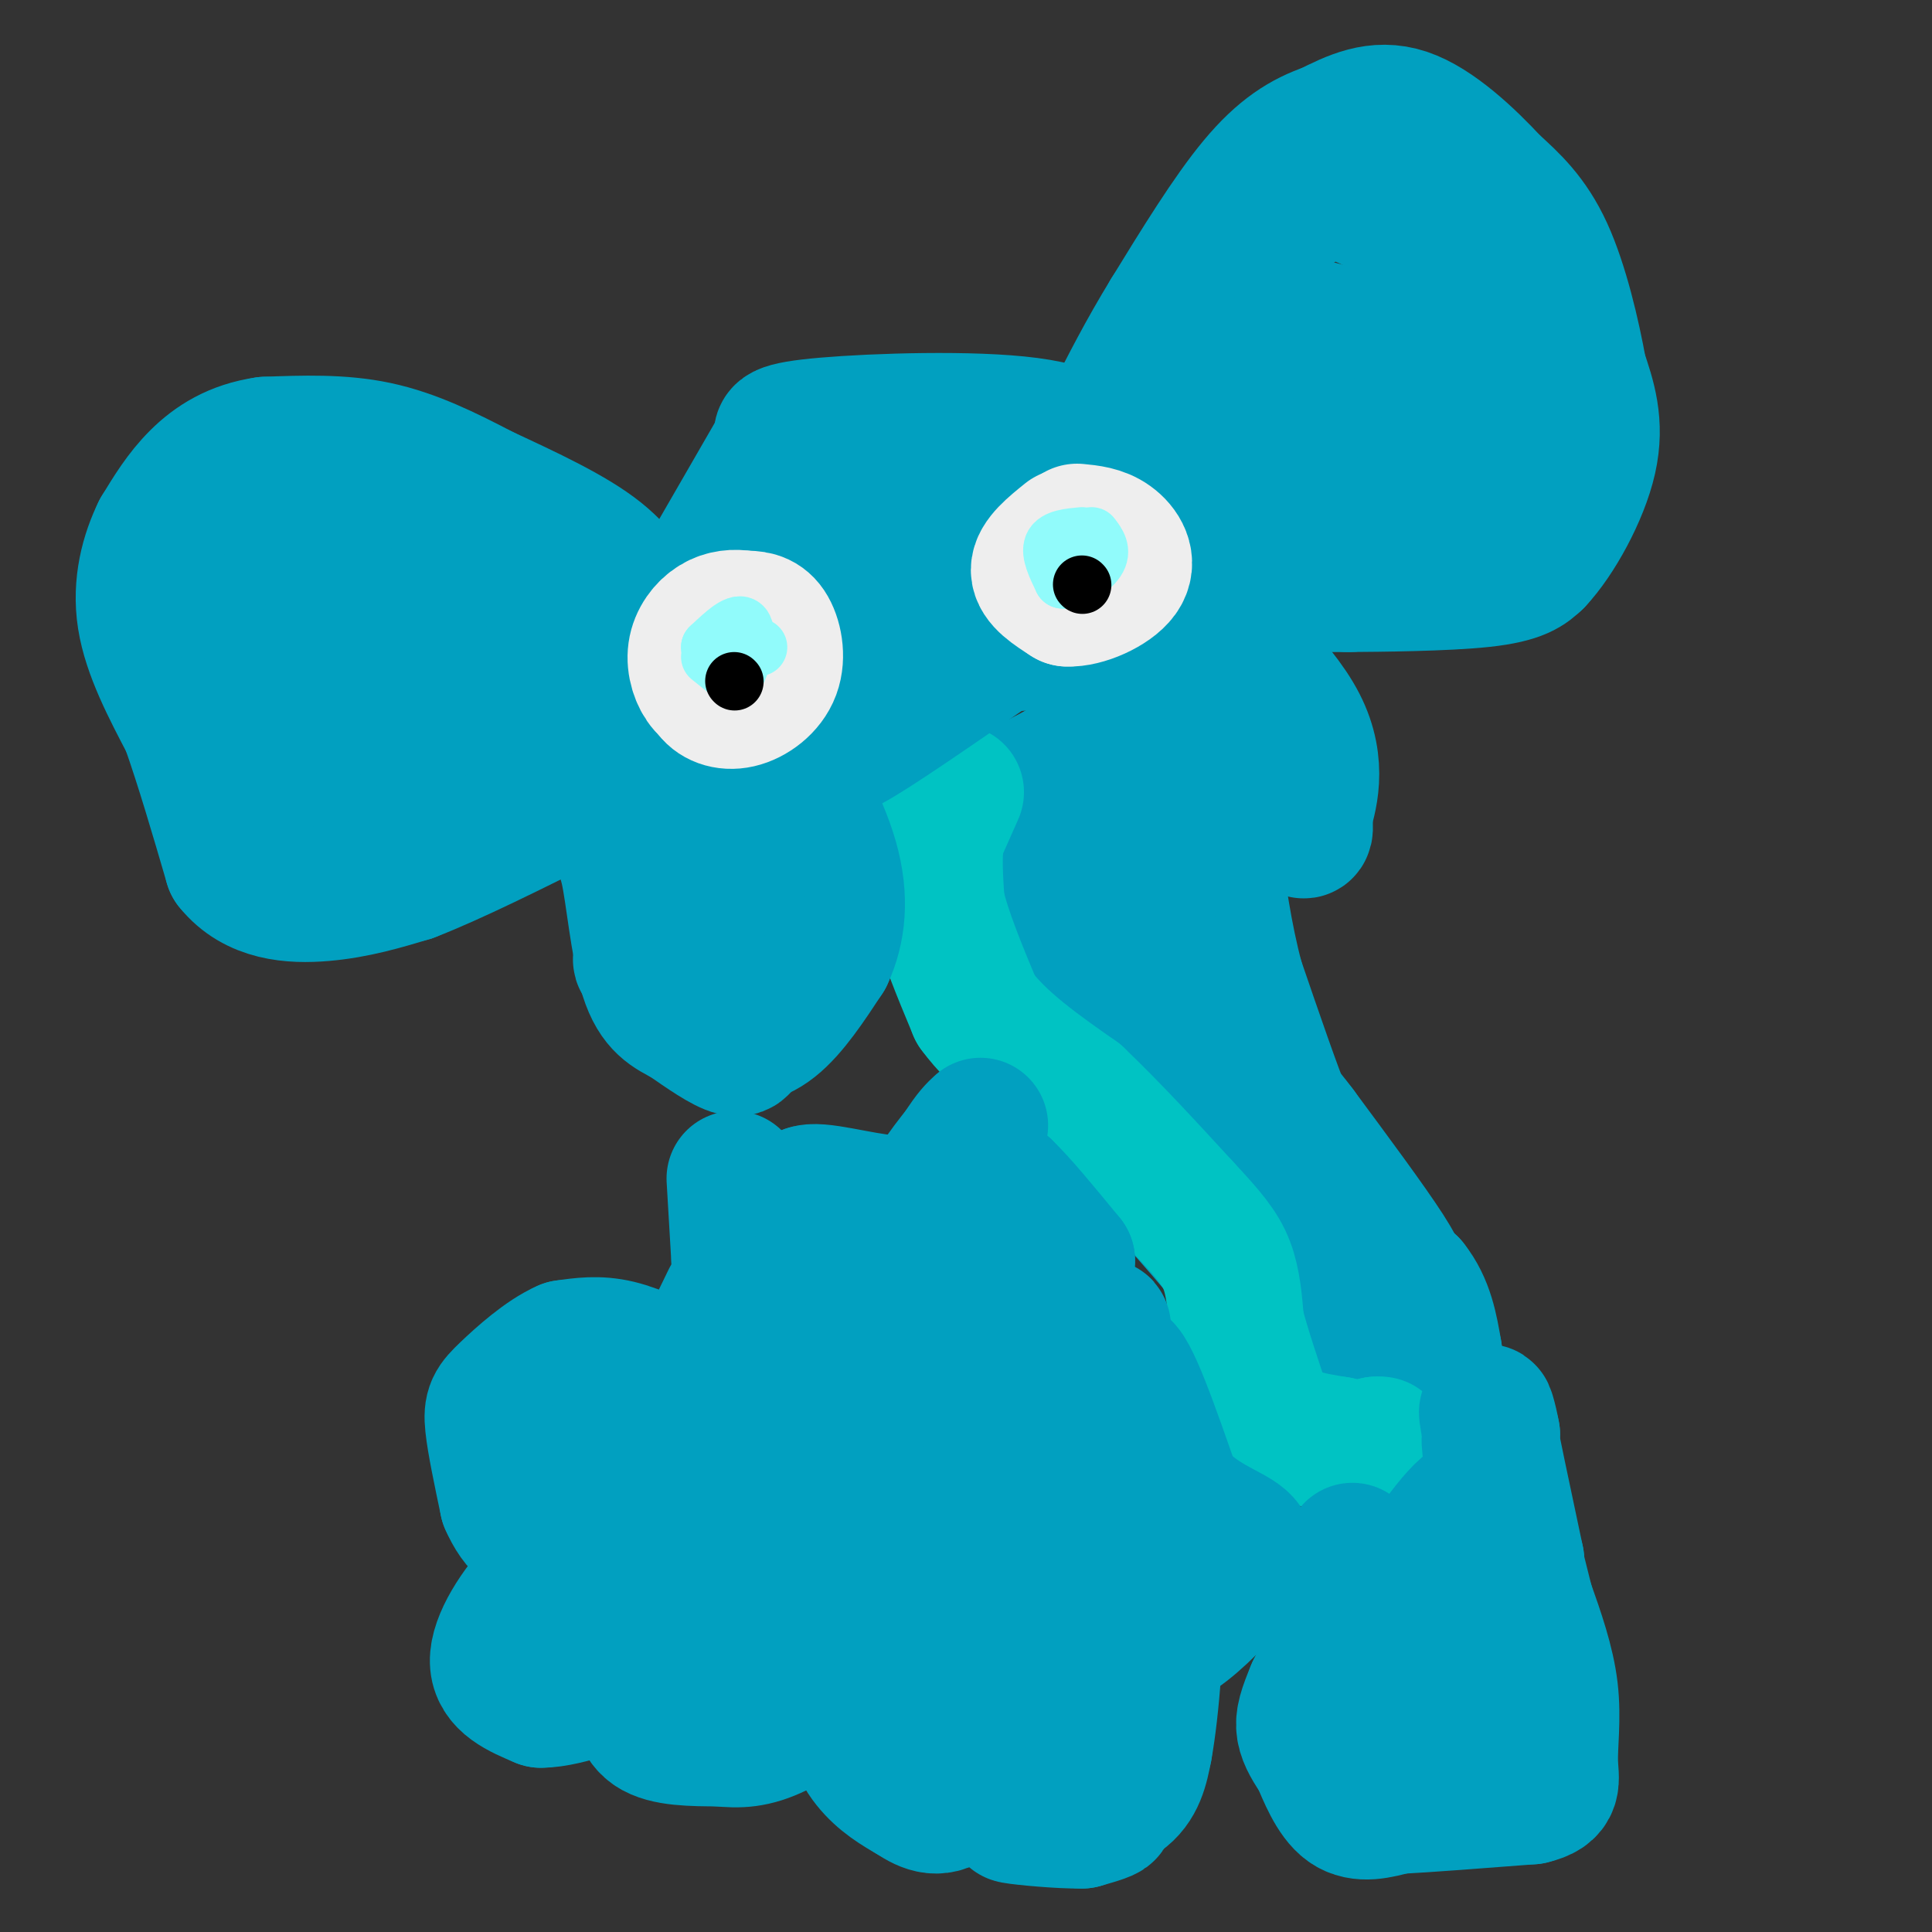 <svg viewBox='0 0 400 400' version='1.1' xmlns='http://www.w3.org/2000/svg' xmlns:xlink='http://www.w3.org/1999/xlink'><rect x="0" y="0" width="400" height="400" fill="#333333" stroke="none"/><g fill='none' stroke='#01A0C0' stroke-width='28' stroke-linecap='round' stroke-linejoin='round'><path d='M209,163c0.000,0.000 -8.000,3.000 -8,3'/><path d='M201,166c-2.500,2.000 -4.750,5.500 -7,9'/><path d='M194,175c-0.667,4.667 1.167,11.833 3,19'/><path d='M197,194c2.667,6.333 7.833,12.667 13,19'/><path d='M210,213c4.667,5.500 9.833,9.750 15,14'/><path d='M225,227c3.667,4.000 5.333,7.000 7,10'/><path d='M232,237c3.000,3.500 7.000,7.250 11,11'/><path d='M243,248c4.000,4.333 8.500,9.667 13,15'/><path d='M256,263c2.667,5.833 2.833,12.917 3,20'/><path d='M259,283c0.422,4.089 -0.022,4.311 2,6c2.022,1.689 6.511,4.844 11,8'/><path d='M272,297c4.833,1.167 11.417,0.083 18,-1'/><path d='M290,296c4.167,-2.167 5.583,-7.083 7,-12'/><path d='M297,284c-0.333,-4.667 -4.667,-10.333 -9,-16'/><path d='M288,268c-3.667,-5.333 -8.333,-10.667 -13,-16'/><path d='M275,252c-2.378,-4.222 -1.822,-6.778 -1,-6c0.822,0.778 1.911,4.889 3,9'/><path d='M277,255c3.000,3.333 9.000,7.167 15,11'/><path d='M292,266c3.333,4.167 4.167,9.083 5,14'/><path d='M297,280c-1.012,3.952 -6.042,6.833 -10,8c-3.958,1.167 -6.845,0.619 -9,-1c-2.155,-1.619 -3.577,-4.310 -5,-7'/><path d='M273,280c-1.167,-1.964 -1.583,-3.375 -1,-6c0.583,-2.625 2.167,-6.464 5,-8c2.833,-1.536 6.917,-0.768 11,0'/><path d='M288,266c2.289,-0.444 2.511,-1.556 -1,-7c-3.511,-5.444 -10.756,-15.222 -18,-25'/><path d='M269,234c-3.500,-4.667 -3.250,-3.833 -3,-3'/><path d='M266,231c-2.167,-5.167 -6.083,-16.583 -10,-28'/><path d='M256,203c-2.500,-9.333 -3.750,-18.667 -5,-28'/><path d='M251,175c-1.844,-6.800 -3.956,-9.800 -7,-12c-3.044,-2.200 -7.022,-3.600 -11,-5'/><path d='M233,158c-2.378,-1.667 -2.822,-3.333 -5,-3c-2.178,0.333 -6.089,2.667 -10,5'/><path d='M218,160c-3.956,1.933 -8.844,4.267 -8,10c0.844,5.733 7.422,14.867 14,24'/><path d='M224,194c7.667,10.500 19.833,24.750 32,39'/><path d='M256,233c6.044,9.444 5.156,13.556 1,6c-4.156,-7.556 -11.578,-26.778 -19,-46'/><path d='M238,193c-4.333,-10.833 -5.667,-14.917 -7,-19'/><path d='M231,174c-1.500,-3.333 -1.750,-2.167 -2,-1'/></g>
<g fill='none' stroke='#00C3C3' stroke-width='28' stroke-linecap='round' stroke-linejoin='round'><path d='M198,164c0.000,0.000 -4.000,9.000 -4,9'/><path d='M194,173c-0.667,3.833 -0.333,8.917 0,14'/><path d='M194,187c1.333,6.000 4.667,14.000 8,22'/><path d='M202,209c4.833,6.667 12.917,12.333 21,18'/><path d='M223,227c7.167,6.833 14.583,14.917 22,23'/><path d='M245,250c5.333,5.711 7.667,8.489 9,12c1.333,3.511 1.667,7.756 2,12'/><path d='M256,274c1.333,5.167 3.667,12.083 6,19'/><path d='M262,293c3.500,4.167 9.250,5.083 15,6'/><path d='M277,299c3.833,1.000 5.917,0.500 8,0'/><path d='M285,299c1.333,0.000 0.667,0.000 0,0'/></g>
<g fill='none' stroke='#01A0C0' stroke-width='28' stroke-linecap='round' stroke-linejoin='round'><path d='M110,124c0.000,0.000 -10.000,-4.000 -10,-4'/><path d='M100,120c-3.378,-2.356 -6.822,-6.244 -10,-8c-3.178,-1.756 -6.089,-1.378 -9,-1'/><path d='M81,111c-5.333,-0.833 -14.167,-2.417 -23,-4'/><path d='M58,107c-5.756,0.444 -8.644,3.556 -10,6c-1.356,2.444 -1.178,4.222 -1,6'/><path d='M47,119c-0.333,4.667 -0.667,13.333 -1,22'/><path d='M46,141c0.667,7.333 2.833,14.667 5,22'/><path d='M51,163c3.500,5.500 9.750,8.250 16,11'/><path d='M67,174c4.500,2.167 7.750,2.083 11,2'/><path d='M78,176c5.500,-0.667 13.750,-3.333 22,-6'/><path d='M100,170c4.667,-1.500 5.333,-2.250 6,-3'/><path d='M106,167c1.833,-4.833 3.417,-15.417 5,-26'/><path d='M111,141c1.167,-7.000 1.583,-11.500 2,-16'/><path d='M113,125c-6.167,-2.000 -22.583,1.000 -39,4'/><path d='M74,129c-7.520,1.337 -6.820,2.678 -7,5c-0.180,2.322 -1.241,5.625 1,9c2.241,3.375 7.783,6.821 11,8c3.217,1.179 4.108,0.089 5,-1'/><path d='M84,150c3.533,-1.044 9.867,-3.156 10,-6c0.133,-2.844 -5.933,-6.422 -12,-10'/><path d='M82,134c-2.167,-1.667 -1.583,-0.833 -1,0'/><path d='M241,85c3.250,1.250 6.500,2.500 9,5c2.500,2.500 4.250,6.250 6,10'/><path d='M256,100c3.167,4.667 8.083,11.333 13,18'/><path d='M269,118c4.500,3.000 9.250,1.500 14,0'/><path d='M283,118c6.000,-1.167 14.000,-4.083 22,-7'/><path d='M305,111c5.511,-2.067 8.289,-3.733 10,-6c1.711,-2.267 2.356,-5.133 3,-8'/><path d='M318,97c1.083,-3.476 2.292,-8.167 2,-14c-0.292,-5.833 -2.083,-12.810 -4,-17c-1.917,-4.190 -3.958,-5.595 -6,-7'/><path d='M310,59c-4.500,-3.500 -12.750,-8.750 -21,-14'/><path d='M289,45c-5.889,-3.556 -10.111,-5.444 -14,-5c-3.889,0.444 -7.444,3.222 -11,6'/><path d='M264,46c-5.000,5.667 -12.000,16.833 -19,28'/><path d='M245,74c-4.244,4.756 -5.356,2.644 0,5c5.356,2.356 17.178,9.178 29,16'/><path d='M274,95c6.394,3.381 7.879,3.834 10,2c2.121,-1.834 4.879,-5.955 6,-9c1.121,-3.045 0.606,-5.013 -2,-8c-2.606,-2.987 -7.303,-6.994 -12,-11'/><path d='M276,69c-3.738,-1.881 -7.083,-1.083 -3,0c4.083,1.083 15.595,2.452 21,6c5.405,3.548 4.702,9.274 4,15'/><path d='M298,90c-0.405,4.369 -3.417,7.792 -3,6c0.417,-1.792 4.262,-8.798 5,-13c0.738,-4.202 -1.631,-5.601 -4,-7'/><path d='M296,76c-1.000,-1.333 -1.500,-1.167 -2,-1'/><path d='M152,244c0.000,0.000 1.000,17.000 1,17'/><path d='M153,261c2.667,8.500 8.833,21.250 15,34'/><path d='M168,295c6.667,8.500 15.833,12.750 25,17'/><path d='M193,312c4.822,3.978 4.378,5.422 5,4c0.622,-1.422 2.311,-5.711 4,-10'/><path d='M202,306c3.333,-6.133 9.667,-16.467 14,-22c4.333,-5.533 6.667,-6.267 9,-7'/><path d='M225,277c2.733,-1.844 5.067,-2.956 2,-2c-3.067,0.956 -11.533,3.978 -20,7'/><path d='M207,282c-4.560,1.940 -5.958,3.292 -8,4c-2.042,0.708 -4.726,0.774 -9,-4c-4.274,-4.774 -10.137,-14.387 -16,-24'/><path d='M174,258c-3.833,-5.833 -5.417,-8.417 -7,-11'/><path d='M167,247c2.111,-1.133 10.889,1.533 17,2c6.111,0.467 9.556,-1.267 13,-3'/><path d='M197,246c2.867,-1.267 3.533,-2.933 5,-3c1.467,-0.067 3.733,1.467 6,3'/><path d='M208,246c3.167,3.000 8.083,9.000 13,15'/><path d='M221,261c-2.644,4.289 -15.756,7.511 -22,8c-6.244,0.489 -5.622,-1.756 -5,-4'/><path d='M194,265c-1.800,-2.889 -3.800,-8.111 -3,-13c0.800,-4.889 4.400,-9.444 8,-14'/><path d='M199,238c2.000,-3.167 3.000,-4.083 4,-5'/><path d='M280,321c0.000,0.000 -1.000,13.000 -1,13'/><path d='M279,334c-1.333,4.833 -4.167,10.417 -7,16'/><path d='M272,350c-1.667,4.000 -2.333,6.000 -2,8c0.333,2.000 1.667,4.000 3,6'/><path d='M273,364c1.356,3.156 3.244,8.044 6,10c2.756,1.956 6.378,0.978 10,0'/><path d='M289,374c6.333,-0.333 17.167,-1.167 28,-2'/><path d='M317,372c5.179,-1.214 4.125,-3.250 4,-7c-0.125,-3.750 0.679,-9.214 0,-15c-0.679,-5.786 -2.839,-11.893 -5,-18'/><path d='M316,332c-2.000,-7.833 -4.500,-18.417 -7,-29'/><path d='M309,303c-1.167,-5.833 -0.583,-5.917 0,-6'/><path d='M309,297c-0.489,-2.889 -1.711,-7.111 -1,-3c0.711,4.111 3.356,16.556 6,29'/><path d='M314,323c0.444,7.711 -1.444,12.489 -3,10c-1.556,-2.489 -2.778,-12.244 -4,-22'/><path d='M307,311c-3.000,-1.167 -8.500,6.917 -14,15'/><path d='M293,326c-1.289,2.733 2.489,2.067 4,6c1.511,3.933 0.756,12.467 0,21'/><path d='M297,353c0.167,0.500 0.583,-8.750 1,-18'/><path d='M223,297c0.000,0.000 -15.000,28.000 -15,28'/><path d='M208,325c-7.167,8.833 -17.583,16.917 -28,25'/><path d='M180,350c-4.756,6.911 -2.644,11.689 0,15c2.644,3.311 5.822,5.156 9,7'/><path d='M189,372c2.867,1.889 5.533,3.111 9,0c3.467,-3.111 7.733,-10.556 12,-18'/><path d='M210,354c1.733,0.044 0.067,9.156 1,14c0.933,4.844 4.467,5.422 8,6'/><path d='M219,374c3.689,1.067 8.911,0.733 10,1c1.089,0.267 -1.956,1.133 -5,2'/><path d='M224,377c-4.244,0.089 -12.356,-0.689 -14,-1c-1.644,-0.311 3.178,-0.156 8,0'/><path d='M218,376c4.133,-0.444 10.467,-1.556 14,-4c3.533,-2.444 4.267,-6.222 5,-10'/><path d='M237,362c1.490,-8.161 2.714,-23.562 2,-32c-0.714,-8.438 -3.367,-9.911 -5,-11c-1.633,-1.089 -2.247,-1.793 -4,-1c-1.753,0.793 -4.644,3.084 -6,7c-1.356,3.916 -1.178,9.458 -1,15'/><path d='M223,340c-0.333,3.619 -0.667,5.167 0,7c0.667,1.833 2.333,3.952 4,-2c1.667,-5.952 3.333,-19.976 5,-34'/><path d='M232,311c0.833,-10.333 0.417,-19.167 0,-28'/><path d='M232,283c1.833,-0.333 6.417,12.833 11,26'/><path d='M243,309c4.867,5.956 11.533,7.844 14,10c2.467,2.156 0.733,4.578 -1,7'/><path d='M256,326c-2.556,3.756 -8.444,9.644 -12,12c-3.556,2.356 -4.778,1.178 -6,0'/><path d='M151,269c0.000,0.000 -16.000,33.000 -16,33'/><path d='M135,302c-3.333,7.711 -3.667,10.489 -7,14c-3.333,3.511 -9.667,7.756 -16,12'/><path d='M112,328c-4.889,5.067 -9.111,11.733 -9,16c0.111,4.267 4.556,6.133 9,8'/><path d='M112,352c5.578,0.000 15.022,-4.000 19,-5c3.978,-1.000 2.489,1.000 1,3'/><path d='M132,350c0.200,2.156 0.200,6.044 3,8c2.800,1.956 8.400,1.978 14,2'/><path d='M149,360c4.029,0.396 7.100,0.384 12,-2c4.900,-2.384 11.627,-7.142 15,-10c3.373,-2.858 3.392,-3.817 2,-6c-1.392,-2.183 -4.196,-5.592 -7,-9'/><path d='M171,333c-4.579,-3.928 -12.526,-9.249 -18,-12c-5.474,-2.751 -8.474,-2.933 -12,-2c-3.526,0.933 -7.579,2.981 -8,6c-0.421,3.019 2.789,7.010 6,11'/><path d='M139,336c4.431,1.919 12.507,1.215 18,0c5.493,-1.215 8.402,-2.943 10,-5c1.598,-2.057 1.885,-4.445 -1,-10c-2.885,-5.555 -8.943,-14.278 -15,-23'/><path d='M151,298c2.833,0.167 17.417,12.083 32,24'/><path d='M183,322c5.333,4.000 2.667,2.000 0,0'/><path d='M142,285c-4.917,-2.500 -9.833,-5.000 -14,-6c-4.167,-1.000 -7.583,-0.500 -11,0'/><path d='M117,279c-4.202,1.810 -9.208,6.333 -12,9c-2.792,2.667 -3.369,3.476 -3,7c0.369,3.524 1.685,9.762 3,16'/><path d='M105,311c2.067,4.800 5.733,8.800 10,5c4.267,-3.800 9.133,-15.400 14,-27'/><path d='M129,289c2.167,-4.667 0.583,-2.833 -1,-1'/><path d='M161,93c0.000,0.000 -15.000,26.000 -15,26'/><path d='M146,119c-4.111,7.200 -6.889,12.200 -8,19c-1.111,6.800 -0.556,15.400 0,24'/><path d='M138,162c-0.667,9.333 -2.333,20.667 -4,32'/><path d='M134,194c-1.244,5.733 -2.356,4.067 0,6c2.356,1.933 8.178,7.467 14,13'/><path d='M148,213c4.356,2.422 8.244,1.978 12,-1c3.756,-2.978 7.378,-8.489 11,-14'/><path d='M171,198c2.512,-5.429 3.292,-12.000 1,-20c-2.292,-8.000 -7.655,-17.429 -11,-22c-3.345,-4.571 -4.673,-4.286 -6,-4'/><path d='M155,152c-1.689,0.933 -2.911,5.267 -3,15c-0.089,9.733 0.956,24.867 2,40'/><path d='M154,207c0.311,8.711 0.089,10.489 -2,10c-2.089,-0.489 -6.044,-3.244 -10,-6'/><path d='M142,211c-3.161,-1.678 -6.064,-2.872 -8,-9c-1.936,-6.128 -2.906,-17.188 -4,-22c-1.094,-4.812 -2.313,-3.375 3,-13c5.313,-9.625 17.156,-30.313 29,-51'/><path d='M162,116c7.267,-12.067 10.933,-16.733 9,-14c-1.933,2.733 -9.467,12.867 -17,23'/><path d='M154,125c-4.422,2.511 -6.978,-2.711 -10,-4c-3.022,-1.289 -6.511,1.356 -10,4'/><path d='M134,125c-2.711,-1.022 -4.489,-5.578 -10,-10c-5.511,-4.422 -14.756,-8.711 -24,-13'/><path d='M100,102c-7.600,-3.978 -14.600,-7.422 -22,-9c-7.400,-1.578 -15.200,-1.289 -23,-1'/><path d='M55,92c-6.333,0.911 -10.667,3.689 -14,7c-3.333,3.311 -5.667,7.156 -8,11'/><path d='M33,110c-2.311,4.733 -4.089,11.067 -3,18c1.089,6.933 5.044,14.467 9,22'/><path d='M39,150c3.000,8.500 6.000,18.750 9,29'/><path d='M48,179c4.822,6.022 12.378,6.578 19,6c6.622,-0.578 12.311,-2.289 18,-4'/><path d='M85,181c8.667,-3.333 21.333,-9.667 34,-16'/><path d='M119,165c12.000,-11.500 25.000,-32.250 38,-53'/><path d='M157,112c11.733,-12.200 22.067,-16.200 30,-18c7.933,-1.800 13.467,-1.400 19,-1'/><path d='M206,93c-2.000,0.000 -16.500,0.500 -31,1'/><path d='M175,94c-7.167,-0.333 -9.583,-1.667 -12,-3'/><path d='M163,91c-2.333,-1.036 -2.167,-2.125 8,-3c10.167,-0.875 30.333,-1.536 42,0c11.667,1.536 14.833,5.268 18,9'/><path d='M231,97c3.974,3.386 4.911,7.351 8,9c3.089,1.649 8.332,0.982 -2,3c-10.332,2.018 -36.238,6.719 -52,11c-15.762,4.281 -21.381,8.140 -27,12'/><path d='M158,132c-6.155,3.036 -8.042,4.625 -4,5c4.042,0.375 14.012,-0.464 24,-3c9.988,-2.536 19.994,-6.768 30,-11'/><path d='M208,123c1.156,0.378 -10.956,6.822 -18,12c-7.044,5.178 -9.022,9.089 -11,13'/><path d='M179,148c-3.711,4.244 -7.489,8.356 -3,6c4.489,-2.356 17.244,-11.178 30,-20'/><path d='M206,134c11.000,-2.667 23.500,0.667 36,4'/><path d='M242,138c7.111,0.578 6.889,0.022 9,2c2.111,1.978 6.556,6.489 11,11'/><path d='M262,151c2.667,4.500 3.833,10.250 5,16'/><path d='M267,167c1.444,3.733 2.556,5.067 3,5c0.444,-0.067 0.222,-1.533 0,-3'/><path d='M270,169c0.978,-3.400 3.422,-10.400 -1,-19c-4.422,-8.600 -15.711,-18.800 -27,-29'/><path d='M242,121c0.833,-4.833 16.417,-2.417 32,0'/><path d='M274,121c6.167,0.000 5.583,0.000 5,0'/><path d='M279,121c6.511,-0.044 20.289,-0.156 28,-1c7.711,-0.844 9.356,-2.422 11,-4'/><path d='M318,116c4.244,-4.489 9.356,-13.711 11,-21c1.644,-7.289 -0.178,-12.644 -2,-18'/><path d='M327,77c-1.378,-7.733 -3.822,-18.067 -7,-25c-3.178,-6.933 -7.089,-10.467 -11,-14'/><path d='M309,38c-5.000,-5.422 -12.000,-11.978 -18,-14c-6.000,-2.022 -11.000,0.489 -16,3'/><path d='M275,27c-5.022,1.711 -9.578,4.489 -15,11c-5.422,6.511 -11.711,16.756 -18,27'/><path d='M242,65c-5.000,8.167 -8.500,15.083 -12,22'/></g>
<g fill='none' stroke='#EEEEEE' stroke-width='28' stroke-linecap='round' stroke-linejoin='round'><path d='M152,133c-2.083,1.167 -4.167,2.333 -5,4c-0.833,1.667 -0.417,3.833 0,6'/><path d='M147,143c0.935,1.608 3.271,2.627 6,2c2.729,-0.627 5.850,-2.900 7,-6c1.150,-3.100 0.329,-7.029 -1,-9c-1.329,-1.971 -3.164,-1.986 -5,-2'/><path d='M154,128c-1.874,-0.341 -4.059,-0.195 -6,1c-1.941,1.195 -3.638,3.437 -4,6c-0.362,2.563 0.611,5.447 2,7c1.389,1.553 3.195,1.777 5,2'/><path d='M151,144c1.000,0.333 1.000,0.167 1,0'/><path d='M221,111c-3.000,2.417 -6.000,4.833 -6,7c0.000,2.167 3.000,4.083 6,6'/><path d='M221,124c3.452,0.190 9.083,-2.333 11,-5c1.917,-2.667 0.119,-5.476 -2,-7c-2.119,-1.524 -4.560,-1.762 -7,-2'/></g>
<g fill='none' stroke='#91FBFB' stroke-width='12' stroke-linecap='round' stroke-linejoin='round'><path d='M147,136c0.000,0.000 5.000,4.000 5,4'/><path d='M152,140c1.533,-1.778 2.867,-8.222 2,-10c-0.867,-1.778 -3.933,1.111 -7,4'/><path d='M147,134c0.500,0.667 5.250,0.333 10,0'/><path d='M224,111c-2.667,0.250 -5.333,0.500 -6,2c-0.667,1.500 0.667,4.250 2,7'/><path d='M220,120c1.911,0.422 5.689,-2.022 7,-4c1.311,-1.978 0.156,-3.489 -1,-5'/></g>
<g fill='none' stroke='#000000' stroke-width='12' stroke-linecap='round' stroke-linejoin='round'><path d='M152,141c0.000,0.000 0.100,0.100 0.1,0.1'/><path d='M224,121c0.000,0.000 0.100,0.100 0.1,0.1'/></g>
</svg>